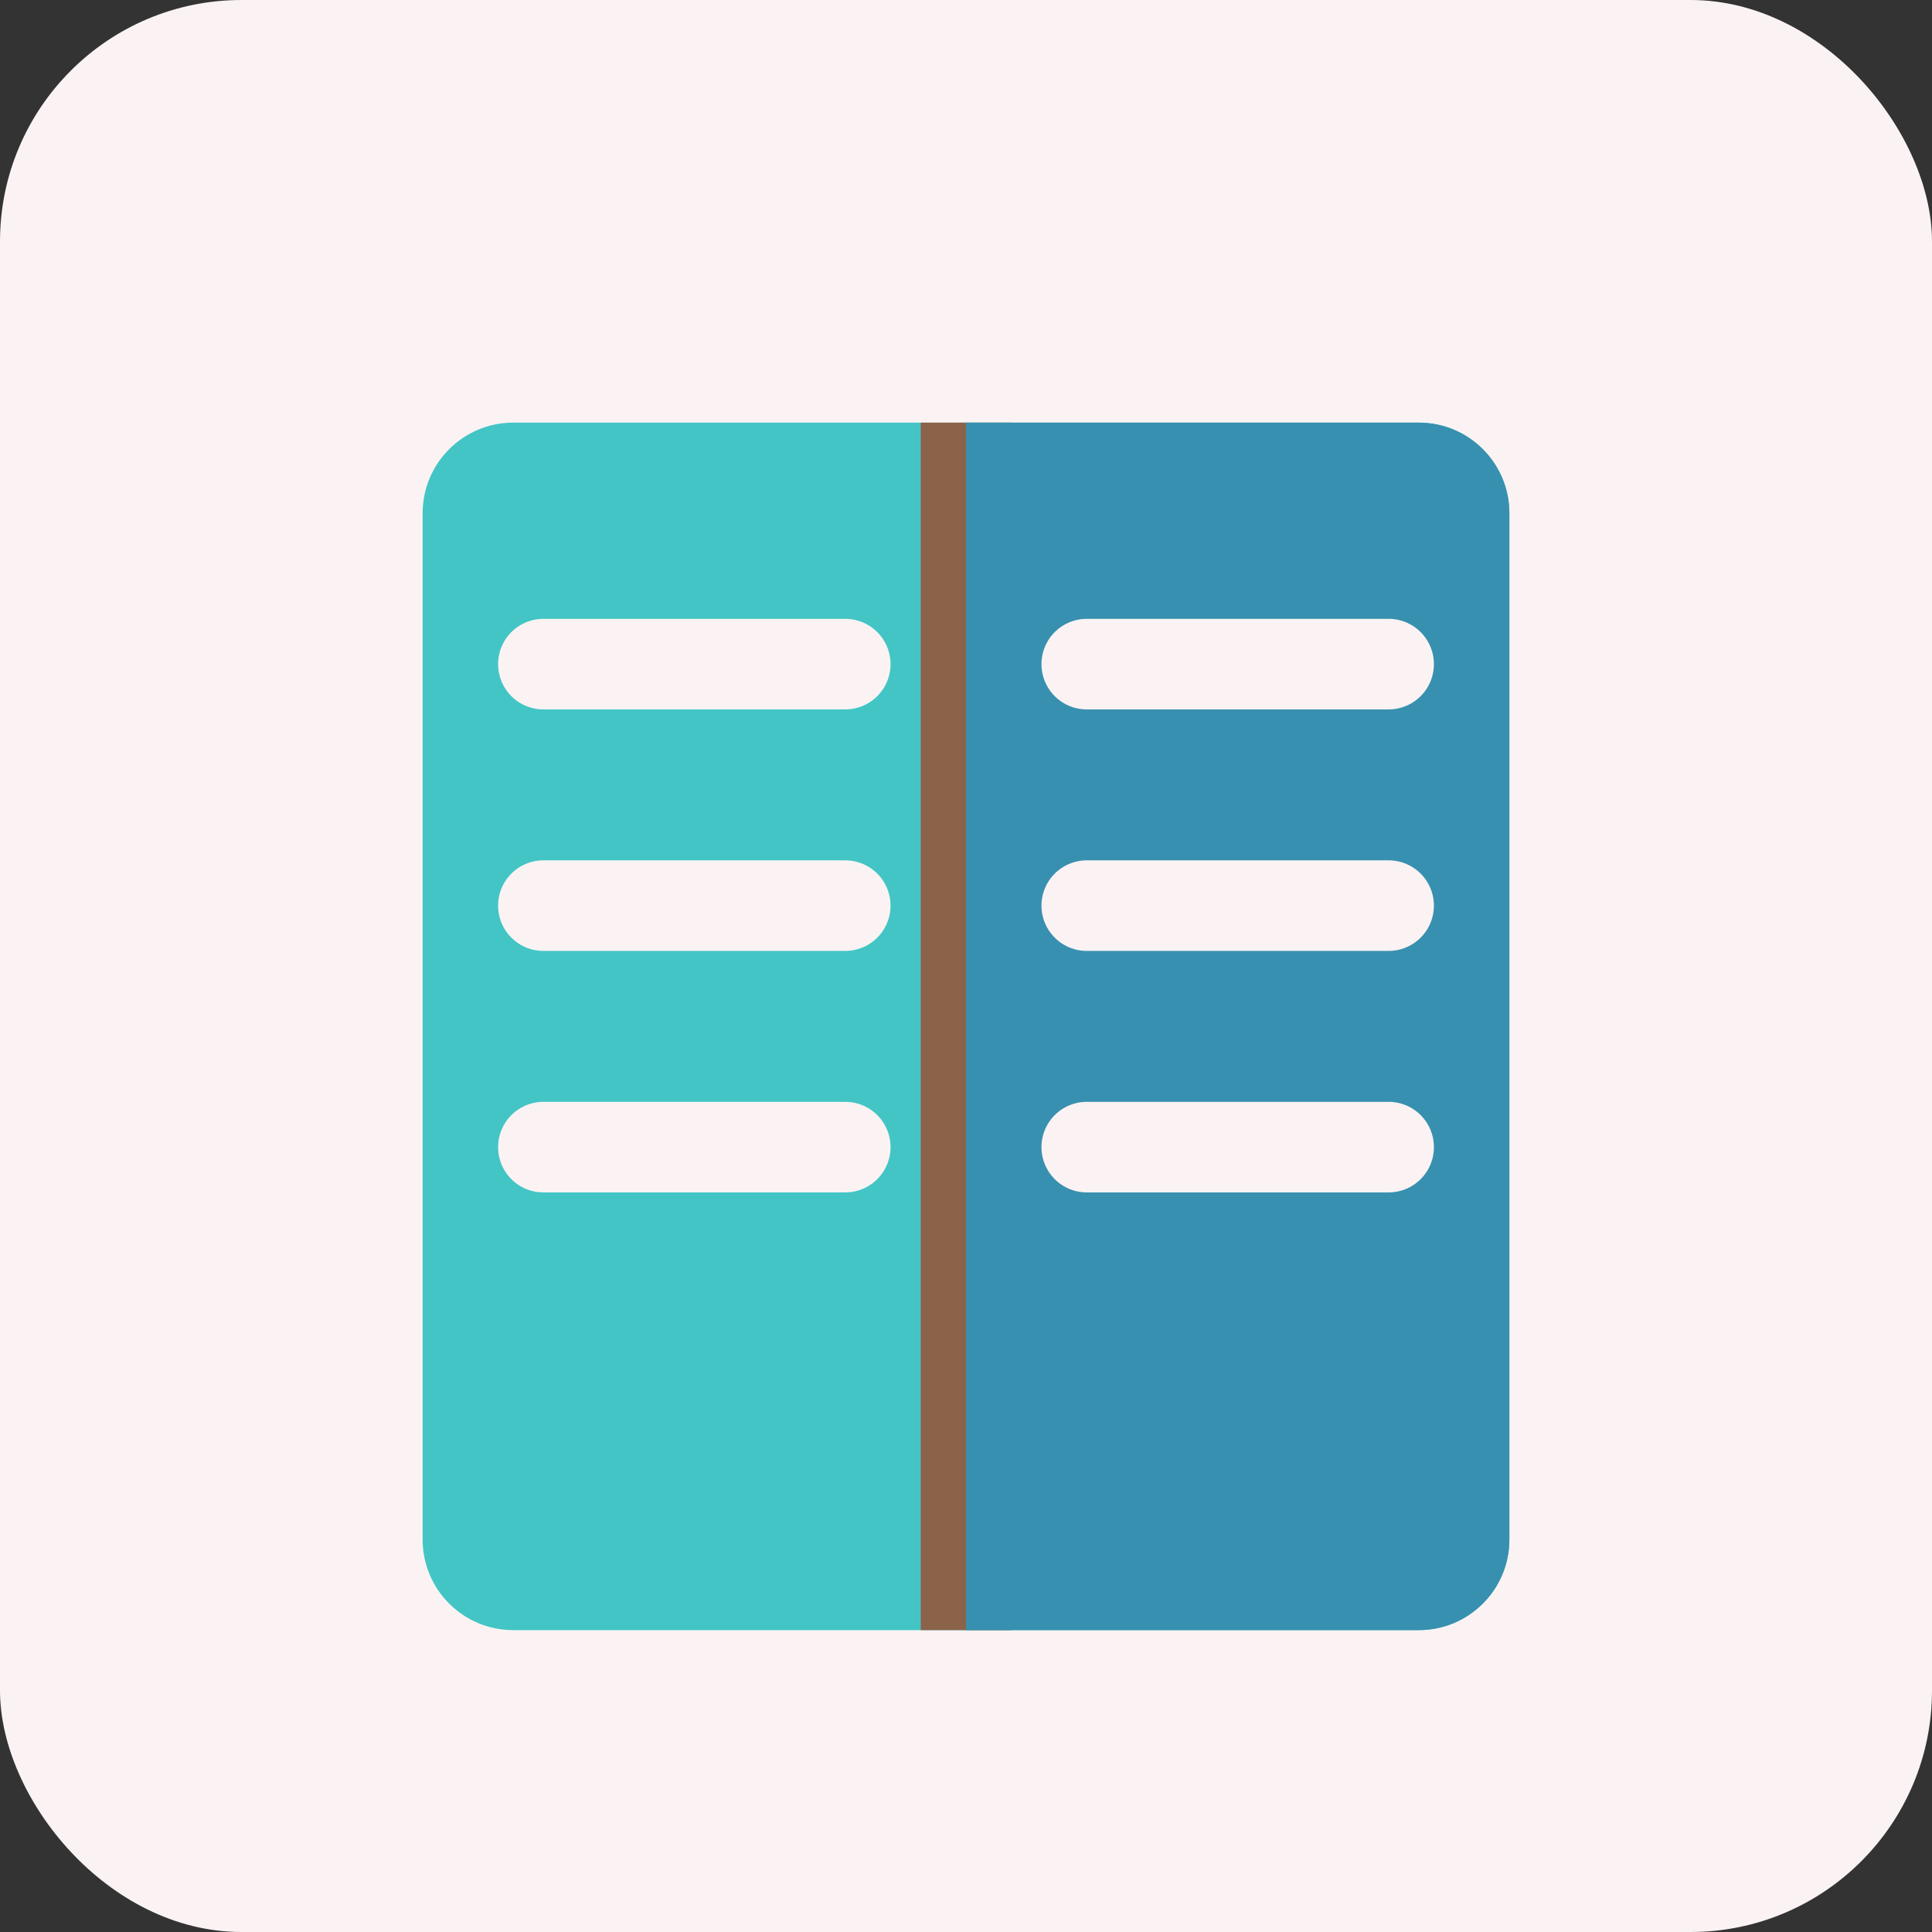 <svg xmlns="http://www.w3.org/2000/svg" width="32" height="32" viewBox="0 0 32 32" fill="none">
  <rect x="0" y="0" width="32" height="32" fill="#333333" stroke="none"/>
  <rect width="32" height="32" rx="4" fill="#fbf3f3"/>
  <path d="M7 8.5C7 7.672 7.672 7 8.5 7H23.5C24.328 7 25 7.672 25 8.5V25.5C25 26.328 24.328 27 23.5 27H8.5C7.672 27 7 26.328 7 25.5V8.5Z" fill="#43c5c5"/>
  <path d="M16 7V27" stroke="#8B6349" stroke-width="1.5"/>
  <path d="M16 7H23.5C24.328 7 25 7.672 25 8.5V25.5C25 26.328 24.328 27 23.5 27H16V7Z" fill="#3890B0"/>
  <path d="M9 11H14M9 15H14M9 19H14" stroke="#fbf3f3" stroke-width="1.5" stroke-linecap="round"/>
  <path d="M18 11H23M18 15H23M18 19H23" stroke="#fbf3f3" stroke-width="1.5" stroke-linecap="round"/>
</svg>

